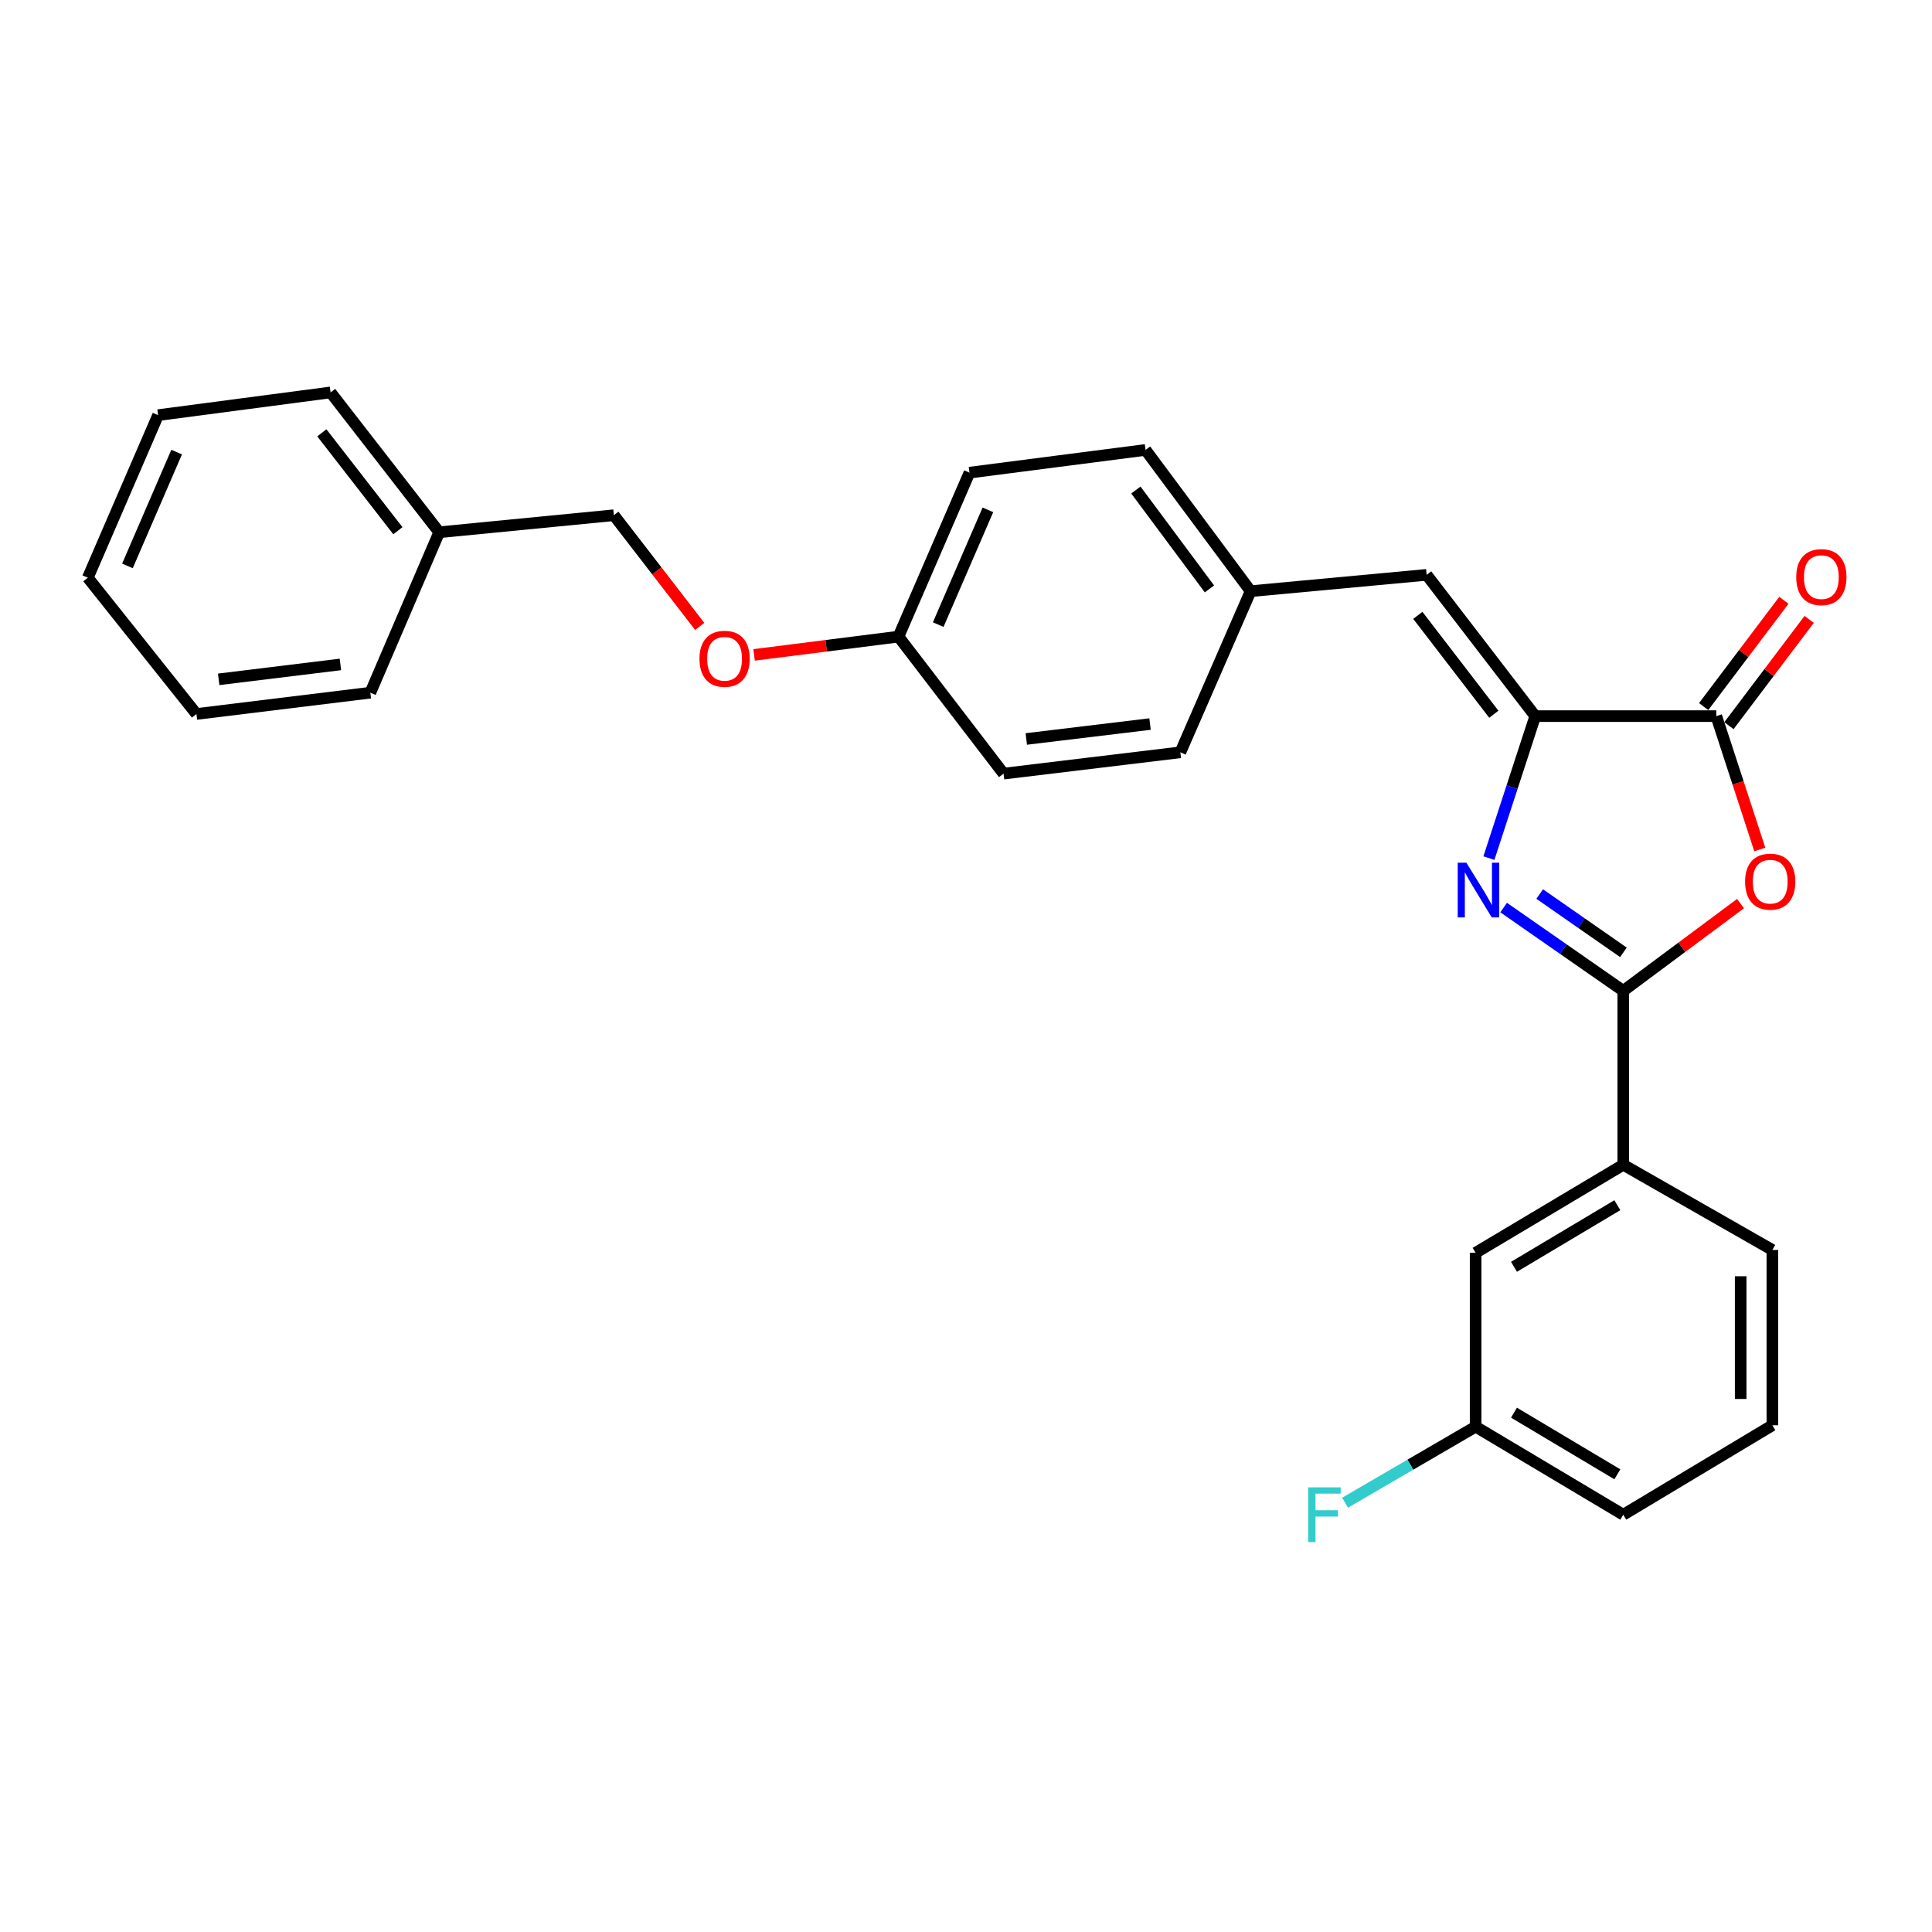 <?xml version='1.0' encoding='iso-8859-1'?>
<svg version='1.1' baseProfile='full'
              xmlns='http://www.w3.org/2000/svg'
                      xmlns:rdkit='http://www.rdkit.org/xml'
                      xmlns:xlink='http://www.w3.org/1999/xlink'
                  xml:space='preserve'
width='1000px' height='1000px' viewBox='0 0 1000 1000'>
<!-- END OF HEADER -->
<rect style='opacity:1.0;fill:#FFFFFF;stroke:none' width='1000' height='1000' x='0' y='0'> </rect>
<path class='bond-0' d='M 778.278,469.753 L 809.24,491.304' style='fill:none;fill-rule:evenodd;stroke:#0000FF;stroke-width:6px;stroke-linecap:butt;stroke-linejoin:miter;stroke-opacity:1' />
<path class='bond-0' d='M 809.24,491.304 L 840.201,512.855' style='fill:none;fill-rule:evenodd;stroke:#000000;stroke-width:6px;stroke-linecap:butt;stroke-linejoin:miter;stroke-opacity:1' />
<path class='bond-0' d='M 796.937,462.757 L 818.61,477.842' style='fill:none;fill-rule:evenodd;stroke:#0000FF;stroke-width:6px;stroke-linecap:butt;stroke-linejoin:miter;stroke-opacity:1' />
<path class='bond-0' d='M 818.61,477.842 L 840.283,492.928' style='fill:none;fill-rule:evenodd;stroke:#000000;stroke-width:6px;stroke-linecap:butt;stroke-linejoin:miter;stroke-opacity:1' />
<path class='bond-1' d='M 770.65,444.161 L 782.646,407.412' style='fill:none;fill-rule:evenodd;stroke:#0000FF;stroke-width:6px;stroke-linecap:butt;stroke-linejoin:miter;stroke-opacity:1' />
<path class='bond-1' d='M 782.646,407.412 L 794.641,370.662' style='fill:none;fill-rule:evenodd;stroke:#000000;stroke-width:6px;stroke-linecap:butt;stroke-linejoin:miter;stroke-opacity:1' />
<path class='bond-2' d='M 840.201,512.855 L 870.545,490.276' style='fill:none;fill-rule:evenodd;stroke:#000000;stroke-width:6px;stroke-linecap:butt;stroke-linejoin:miter;stroke-opacity:1' />
<path class='bond-2' d='M 870.545,490.276 L 900.889,467.697' style='fill:none;fill-rule:evenodd;stroke:#FF0000;stroke-width:6px;stroke-linecap:butt;stroke-linejoin:miter;stroke-opacity:1' />
<path class='bond-5' d='M 840.201,512.855 L 840.201,602.881' style='fill:none;fill-rule:evenodd;stroke:#000000;stroke-width:6px;stroke-linecap:butt;stroke-linejoin:miter;stroke-opacity:1' />
<path class='bond-3' d='M 794.641,370.662 L 888.349,370.662' style='fill:none;fill-rule:evenodd;stroke:#000000;stroke-width:6px;stroke-linecap:butt;stroke-linejoin:miter;stroke-opacity:1' />
<path class='bond-4' d='M 794.641,370.662 L 738.43,297.539' style='fill:none;fill-rule:evenodd;stroke:#000000;stroke-width:6px;stroke-linecap:butt;stroke-linejoin:miter;stroke-opacity:1' />
<path class='bond-4' d='M 773.206,369.69 L 733.858,318.503' style='fill:none;fill-rule:evenodd;stroke:#000000;stroke-width:6px;stroke-linecap:butt;stroke-linejoin:miter;stroke-opacity:1' />
<path class='bond-27' d='M 910.856,439.689 L 899.602,405.176' style='fill:none;fill-rule:evenodd;stroke:#FF0000;stroke-width:6px;stroke-linecap:butt;stroke-linejoin:miter;stroke-opacity:1' />
<path class='bond-27' d='M 899.602,405.176 L 888.349,370.662' style='fill:none;fill-rule:evenodd;stroke:#000000;stroke-width:6px;stroke-linecap:butt;stroke-linejoin:miter;stroke-opacity:1' />
<path class='bond-6' d='M 894.894,375.604 L 915.661,348.097' style='fill:none;fill-rule:evenodd;stroke:#000000;stroke-width:6px;stroke-linecap:butt;stroke-linejoin:miter;stroke-opacity:1' />
<path class='bond-6' d='M 915.661,348.097 L 936.428,320.59' style='fill:none;fill-rule:evenodd;stroke:#FF0000;stroke-width:6px;stroke-linecap:butt;stroke-linejoin:miter;stroke-opacity:1' />
<path class='bond-6' d='M 881.804,365.721 L 902.571,338.214' style='fill:none;fill-rule:evenodd;stroke:#000000;stroke-width:6px;stroke-linecap:butt;stroke-linejoin:miter;stroke-opacity:1' />
<path class='bond-6' d='M 902.571,338.214 L 923.338,310.707' style='fill:none;fill-rule:evenodd;stroke:#FF0000;stroke-width:6px;stroke-linecap:butt;stroke-linejoin:miter;stroke-opacity:1' />
<path class='bond-8' d='M 738.43,297.539 L 647.319,305.995' style='fill:none;fill-rule:evenodd;stroke:#000000;stroke-width:6px;stroke-linecap:butt;stroke-linejoin:miter;stroke-opacity:1' />
<path class='bond-7' d='M 840.201,602.881 L 763.779,648.441' style='fill:none;fill-rule:evenodd;stroke:#000000;stroke-width:6px;stroke-linecap:butt;stroke-linejoin:miter;stroke-opacity:1' />
<path class='bond-7' d='M 837.137,623.803 L 783.641,655.695' style='fill:none;fill-rule:evenodd;stroke:#000000;stroke-width:6px;stroke-linecap:butt;stroke-linejoin:miter;stroke-opacity:1' />
<path class='bond-19' d='M 840.201,602.881 L 917.371,646.974' style='fill:none;fill-rule:evenodd;stroke:#000000;stroke-width:6px;stroke-linecap:butt;stroke-linejoin:miter;stroke-opacity:1' />
<path class='bond-10' d='M 763.779,648.441 L 763.779,738.449' style='fill:none;fill-rule:evenodd;stroke:#000000;stroke-width:6px;stroke-linecap:butt;stroke-linejoin:miter;stroke-opacity:1' />
<path class='bond-14' d='M 647.319,305.995 L 592.93,232.88' style='fill:none;fill-rule:evenodd;stroke:#000000;stroke-width:6px;stroke-linecap:butt;stroke-linejoin:miter;stroke-opacity:1' />
<path class='bond-14' d='M 626.001,304.817 L 587.928,253.637' style='fill:none;fill-rule:evenodd;stroke:#000000;stroke-width:6px;stroke-linecap:butt;stroke-linejoin:miter;stroke-opacity:1' />
<path class='bond-15' d='M 647.319,305.995 L 610.953,389.397' style='fill:none;fill-rule:evenodd;stroke:#000000;stroke-width:6px;stroke-linecap:butt;stroke-linejoin:miter;stroke-opacity:1' />
<path class='bond-9' d='M 390.312,338.971 L 427.682,334.242' style='fill:none;fill-rule:evenodd;stroke:#FF0000;stroke-width:6px;stroke-linecap:butt;stroke-linejoin:miter;stroke-opacity:1' />
<path class='bond-9' d='M 427.682,334.242 L 465.052,329.513' style='fill:none;fill-rule:evenodd;stroke:#000000;stroke-width:6px;stroke-linecap:butt;stroke-linejoin:miter;stroke-opacity:1' />
<path class='bond-12' d='M 362.176,324.238 L 339.953,295.457' style='fill:none;fill-rule:evenodd;stroke:#FF0000;stroke-width:6px;stroke-linecap:butt;stroke-linejoin:miter;stroke-opacity:1' />
<path class='bond-12' d='M 339.953,295.457 L 317.73,266.676' style='fill:none;fill-rule:evenodd;stroke:#000000;stroke-width:6px;stroke-linecap:butt;stroke-linejoin:miter;stroke-opacity:1' />
<path class='bond-13' d='M 763.779,738.449 L 729.994,758.123' style='fill:none;fill-rule:evenodd;stroke:#000000;stroke-width:6px;stroke-linecap:butt;stroke-linejoin:miter;stroke-opacity:1' />
<path class='bond-13' d='M 729.994,758.123 L 696.209,777.797' style='fill:none;fill-rule:evenodd;stroke:#33CCCC;stroke-width:6px;stroke-linecap:butt;stroke-linejoin:miter;stroke-opacity:1' />
<path class='bond-29' d='M 763.779,738.449 L 840.201,784.018' style='fill:none;fill-rule:evenodd;stroke:#000000;stroke-width:6px;stroke-linecap:butt;stroke-linejoin:miter;stroke-opacity:1' />
<path class='bond-29' d='M 783.642,731.197 L 837.138,763.095' style='fill:none;fill-rule:evenodd;stroke:#000000;stroke-width:6px;stroke-linecap:butt;stroke-linejoin:miter;stroke-opacity:1' />
<path class='bond-11' d='M 465.052,329.513 L 519.441,400.431' style='fill:none;fill-rule:evenodd;stroke:#000000;stroke-width:6px;stroke-linecap:butt;stroke-linejoin:miter;stroke-opacity:1' />
<path class='bond-28' d='M 465.052,329.513 L 501.801,244.644' style='fill:none;fill-rule:evenodd;stroke:#000000;stroke-width:6px;stroke-linecap:butt;stroke-linejoin:miter;stroke-opacity:1' />
<path class='bond-28' d='M 485.615,323.3 L 511.339,263.891' style='fill:none;fill-rule:evenodd;stroke:#000000;stroke-width:6px;stroke-linecap:butt;stroke-linejoin:miter;stroke-opacity:1' />
<path class='bond-18' d='M 317.73,266.676 L 227.33,275.497' style='fill:none;fill-rule:evenodd;stroke:#000000;stroke-width:6px;stroke-linecap:butt;stroke-linejoin:miter;stroke-opacity:1' />
<path class='bond-17' d='M 592.93,232.88 L 501.801,244.644' style='fill:none;fill-rule:evenodd;stroke:#000000;stroke-width:6px;stroke-linecap:butt;stroke-linejoin:miter;stroke-opacity:1' />
<path class='bond-16' d='M 610.953,389.397 L 519.441,400.431' style='fill:none;fill-rule:evenodd;stroke:#000000;stroke-width:6px;stroke-linecap:butt;stroke-linejoin:miter;stroke-opacity:1' />
<path class='bond-16' d='M 595.263,374.768 L 531.205,382.492' style='fill:none;fill-rule:evenodd;stroke:#000000;stroke-width:6px;stroke-linecap:butt;stroke-linejoin:miter;stroke-opacity:1' />
<path class='bond-22' d='M 227.33,275.497 L 171.109,203.111' style='fill:none;fill-rule:evenodd;stroke:#000000;stroke-width:6px;stroke-linecap:butt;stroke-linejoin:miter;stroke-opacity:1' />
<path class='bond-22' d='M 205.943,274.7 L 166.588,224.03' style='fill:none;fill-rule:evenodd;stroke:#000000;stroke-width:6px;stroke-linecap:butt;stroke-linejoin:miter;stroke-opacity:1' />
<path class='bond-23' d='M 227.33,275.497 L 191.693,358.534' style='fill:none;fill-rule:evenodd;stroke:#000000;stroke-width:6px;stroke-linecap:butt;stroke-linejoin:miter;stroke-opacity:1' />
<path class='bond-20' d='M 917.371,646.974 L 917.371,737.72' style='fill:none;fill-rule:evenodd;stroke:#000000;stroke-width:6px;stroke-linecap:butt;stroke-linejoin:miter;stroke-opacity:1' />
<path class='bond-20' d='M 900.969,660.586 L 900.969,724.108' style='fill:none;fill-rule:evenodd;stroke:#000000;stroke-width:6px;stroke-linecap:butt;stroke-linejoin:miter;stroke-opacity:1' />
<path class='bond-21' d='M 917.371,737.72 L 840.201,784.018' style='fill:none;fill-rule:evenodd;stroke:#000000;stroke-width:6px;stroke-linecap:butt;stroke-linejoin:miter;stroke-opacity:1' />
<path class='bond-25' d='M 171.109,203.111 L 81.83,214.875' style='fill:none;fill-rule:evenodd;stroke:#000000;stroke-width:6px;stroke-linecap:butt;stroke-linejoin:miter;stroke-opacity:1' />
<path class='bond-24' d='M 191.693,358.534 L 101.675,369.56' style='fill:none;fill-rule:evenodd;stroke:#000000;stroke-width:6px;stroke-linecap:butt;stroke-linejoin:miter;stroke-opacity:1' />
<path class='bond-24' d='M 176.196,343.908 L 113.184,351.626' style='fill:none;fill-rule:evenodd;stroke:#000000;stroke-width:6px;stroke-linecap:butt;stroke-linejoin:miter;stroke-opacity:1' />
<path class='bond-26' d='M 101.675,369.56 L 45.455,299.024' style='fill:none;fill-rule:evenodd;stroke:#000000;stroke-width:6px;stroke-linecap:butt;stroke-linejoin:miter;stroke-opacity:1' />
<path class='bond-30' d='M 81.83,214.875 L 45.455,299.024' style='fill:none;fill-rule:evenodd;stroke:#000000;stroke-width:6px;stroke-linecap:butt;stroke-linejoin:miter;stroke-opacity:1' />
<path class='bond-30' d='M 91.428,234.005 L 65.966,292.909' style='fill:none;fill-rule:evenodd;stroke:#000000;stroke-width:6px;stroke-linecap:butt;stroke-linejoin:miter;stroke-opacity:1' />
<path  class='atom-0' d='M 758.995 446.529
L 768.275 461.529
Q 769.195 463.009, 770.675 465.689
Q 772.155 468.369, 772.235 468.529
L 772.235 446.529
L 775.995 446.529
L 775.995 474.849
L 772.115 474.849
L 762.155 458.449
Q 760.995 456.529, 759.755 454.329
Q 758.555 452.129, 758.195 451.449
L 758.195 474.849
L 754.515 474.849
L 754.515 446.529
L 758.995 446.529
' fill='#0000FF'/>
<path  class='atom-3' d='M 903.259 456.34
Q 903.259 449.54, 906.619 445.74
Q 909.979 441.94, 916.259 441.94
Q 922.539 441.94, 925.899 445.74
Q 929.259 449.54, 929.259 456.34
Q 929.259 463.22, 925.859 467.14
Q 922.459 471.02, 916.259 471.02
Q 910.019 471.02, 906.619 467.14
Q 903.259 463.26, 903.259 456.34
M 916.259 467.82
Q 920.579 467.82, 922.899 464.94
Q 925.259 462.02, 925.259 456.34
Q 925.259 450.78, 922.899 447.98
Q 920.579 445.14, 916.259 445.14
Q 911.939 445.14, 909.579 447.94
Q 907.259 450.74, 907.259 456.34
Q 907.259 462.06, 909.579 464.94
Q 911.939 467.82, 916.259 467.82
' fill='#FF0000'/>
<path  class='atom-7' d='M 929.729 298.712
Q 929.729 291.912, 933.089 288.112
Q 936.449 284.312, 942.729 284.312
Q 949.009 284.312, 952.369 288.112
Q 955.729 291.912, 955.729 298.712
Q 955.729 305.592, 952.329 309.512
Q 948.929 313.392, 942.729 313.392
Q 936.489 313.392, 933.089 309.512
Q 929.729 305.632, 929.729 298.712
M 942.729 310.192
Q 947.049 310.192, 949.369 307.312
Q 951.729 304.392, 951.729 298.712
Q 951.729 293.152, 949.369 290.352
Q 947.049 287.512, 942.729 287.512
Q 938.409 287.512, 936.049 290.312
Q 933.729 293.112, 933.729 298.712
Q 933.729 304.432, 936.049 307.312
Q 938.409 310.192, 942.729 310.192
' fill='#FF0000'/>
<path  class='atom-10' d='M 362.044 340.983
Q 362.044 334.183, 365.404 330.383
Q 368.764 326.583, 375.044 326.583
Q 381.324 326.583, 384.684 330.383
Q 388.044 334.183, 388.044 340.983
Q 388.044 347.863, 384.644 351.783
Q 381.244 355.663, 375.044 355.663
Q 368.804 355.663, 365.404 351.783
Q 362.044 347.903, 362.044 340.983
M 375.044 352.463
Q 379.364 352.463, 381.684 349.583
Q 384.044 346.663, 384.044 340.983
Q 384.044 335.423, 381.684 332.623
Q 379.364 329.783, 375.044 329.783
Q 370.724 329.783, 368.364 332.583
Q 366.044 335.383, 366.044 340.983
Q 366.044 346.703, 368.364 349.583
Q 370.724 352.463, 375.044 352.463
' fill='#FF0000'/>
<path  class='atom-14' d='M 677.105 769.858
L 693.945 769.858
L 693.945 773.098
L 680.905 773.098
L 680.905 781.698
L 692.505 781.698
L 692.505 784.978
L 680.905 784.978
L 680.905 798.178
L 677.105 798.178
L 677.105 769.858
' fill='#33CCCC'/>
</svg>
